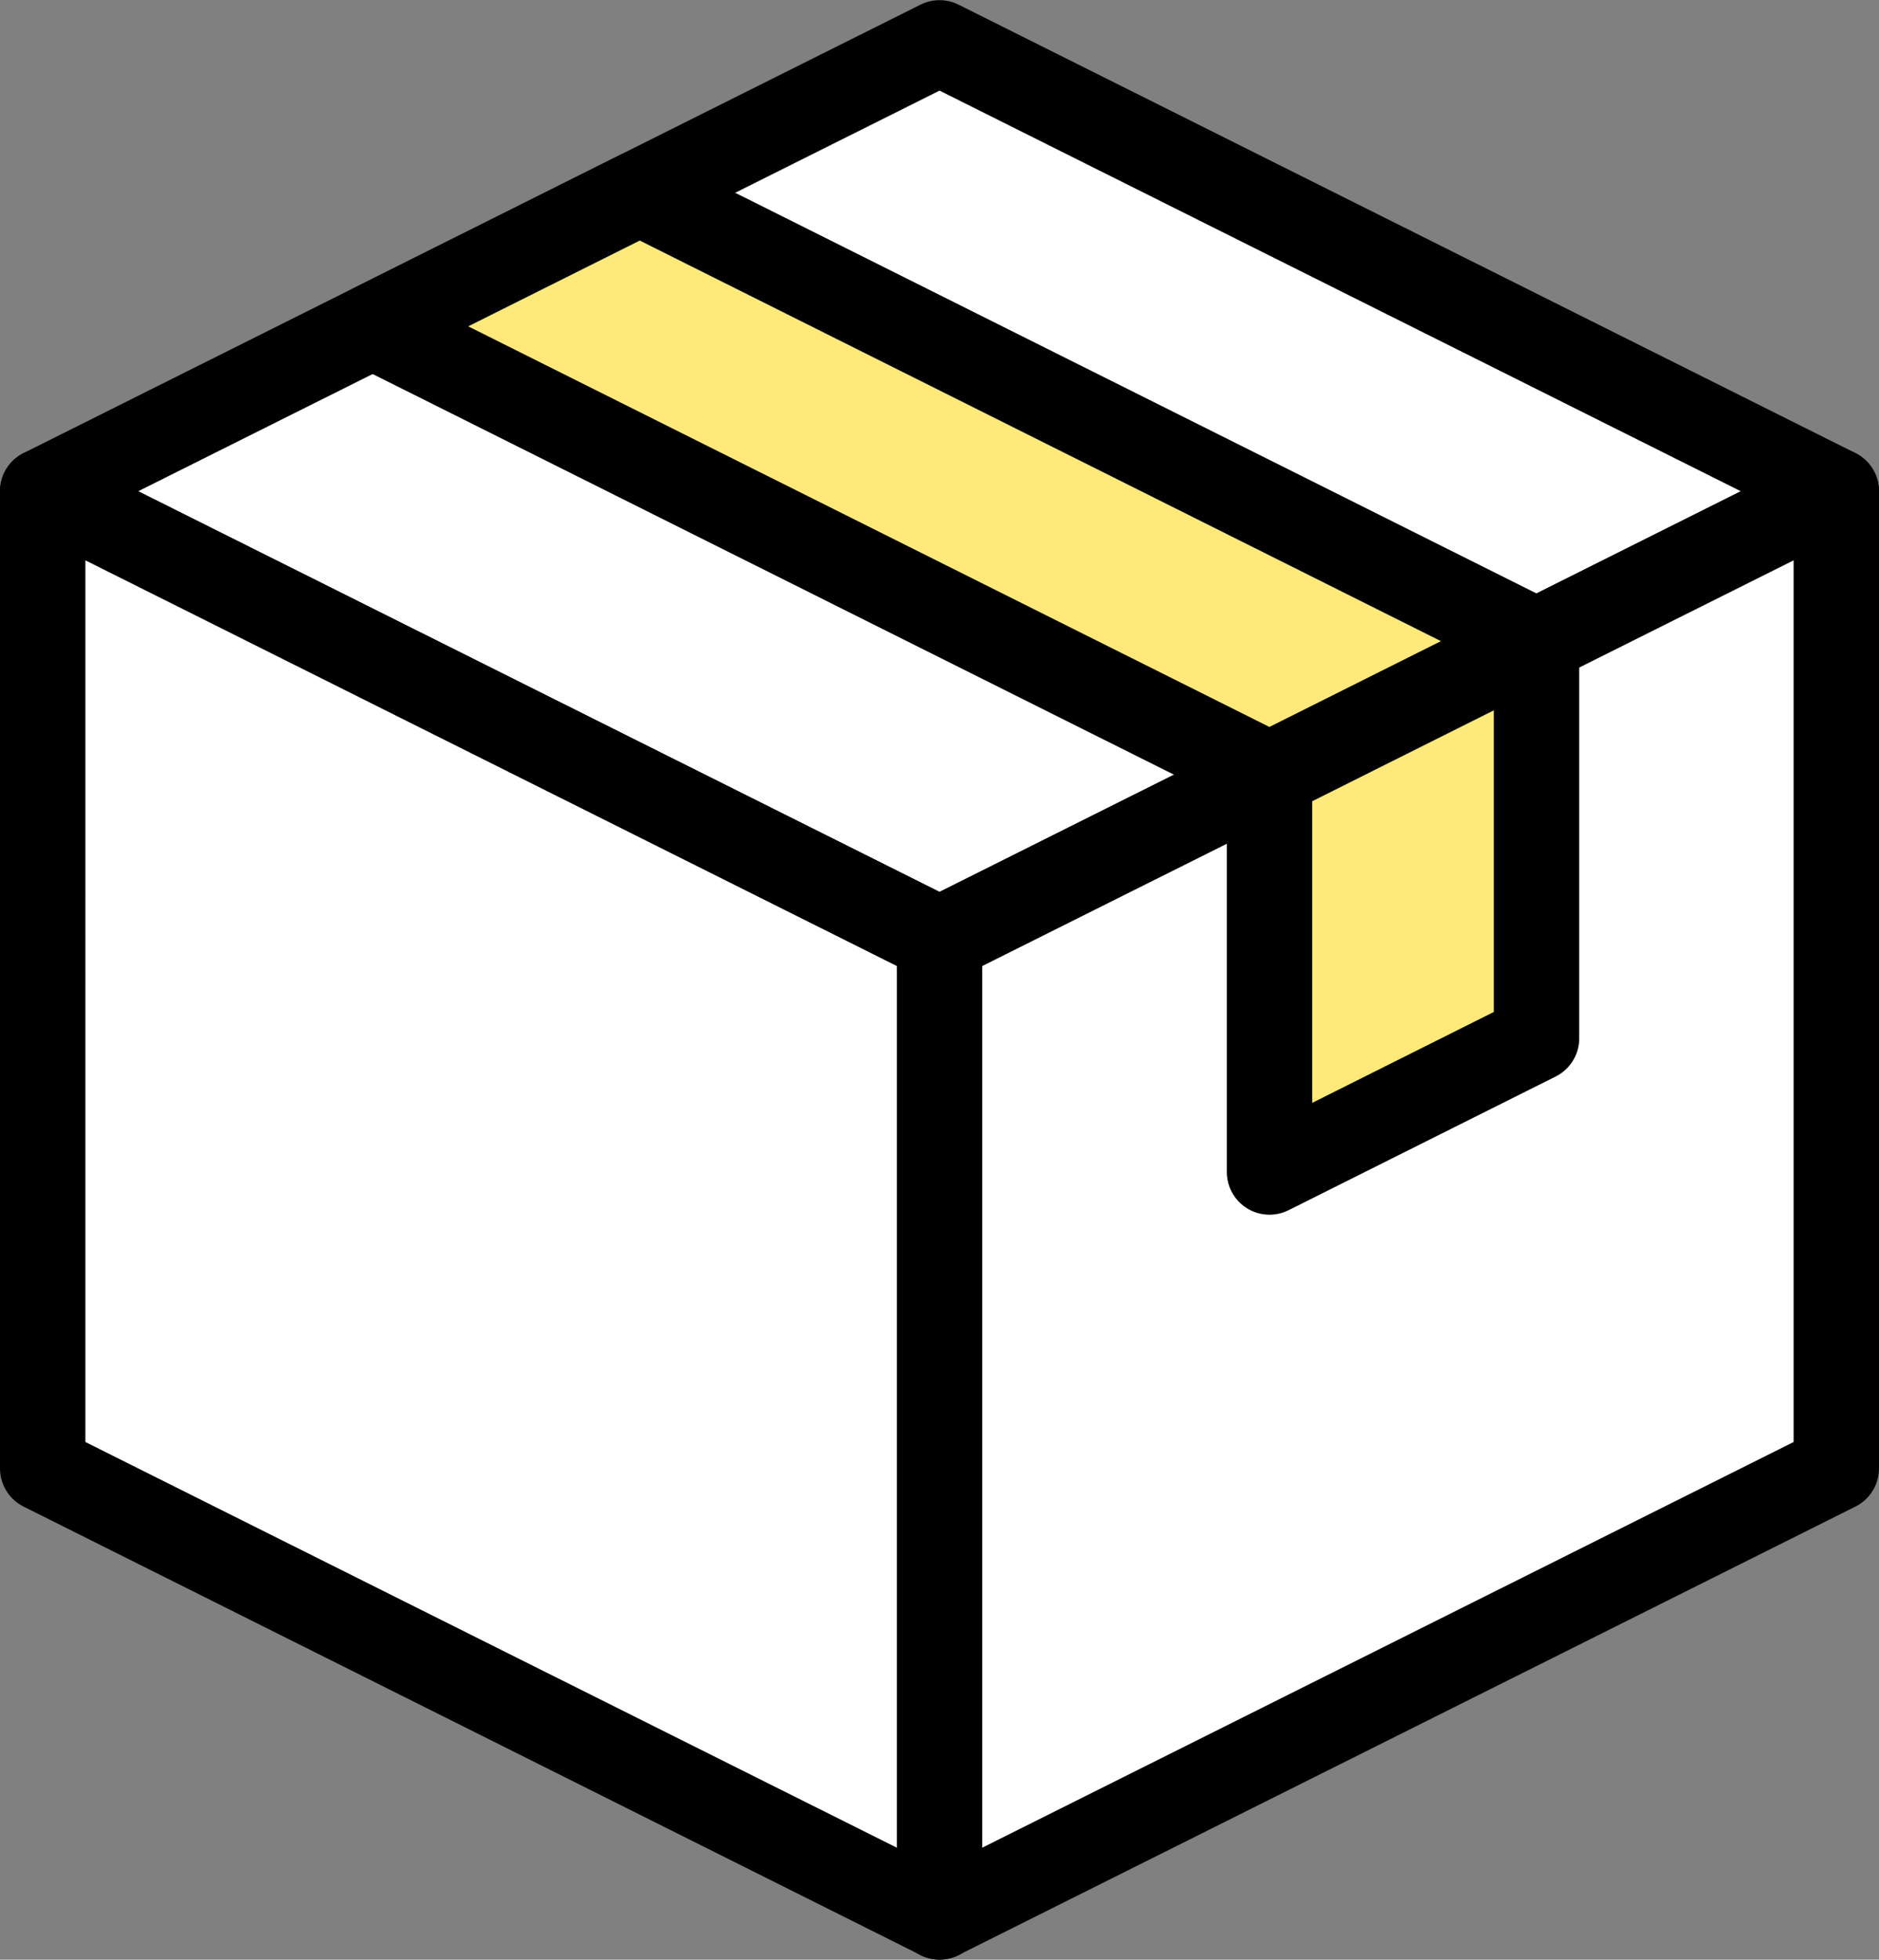 <svg xmlns="http://www.w3.org/2000/svg" width="44.014" height="45.891" viewBox="0 0 44.014 45.891">
  <rect x="0" y="0" width="44.014" height="45.891" fill="#808080" stroke="none"/>
  <g id="组_1073" data-name="组 1073" transform="translate(1 1)">
    <path id="路径_9253" data-name="路径 9253" d="M3869.752,223.547l-21.006,10.5-21.008-10.5,21.008-10.5Z" transform="translate(-3827.738 -213.043)" fill="#fff"/>
    <path id="路径_9254" data-name="路径 9254" d="M3869.752,223.547l-21.006,10.5-21.008-10.5,21.008-10.5Z" transform="translate(-3827.738 -213.043)" fill="none" stroke="#000" stroke-linecap="round" stroke-linejoin="round" stroke-width="2"/>
    <path id="路径_9255" data-name="路径 9255" d="M3869.752,287.266v22.882l-21.006,10.5-21.008-10.5V287.266l21.008,10.5Z" transform="translate(-3827.738 -276.762)" fill="#fff"/>
    <path id="路径_9256" data-name="路径 9256" d="M3869.752,287.266v22.882l-21.006,10.5-21.008-10.5V287.266l21.008,10.5Z" transform="translate(-3827.738 -276.762)" fill="none" stroke="#000" stroke-linecap="round" stroke-linejoin="round" stroke-width="2"/>
    <line id="直线_12" data-name="直线 12" y1="22.884" transform="translate(21.008 21.007)" fill="none" stroke="#000" stroke-linecap="round" stroke-linejoin="round" stroke-width="2"/>
    <path id="路径_9257" data-name="路径 9257" d="M3909.629,248.362l-6.255,3.127-21.006-10.5,6.255-3.127Z" transform="translate(-3874.637 -234.347)" fill="#ffe97b"/>
    <path id="路径_9258" data-name="路径 9258" d="M3909.629,248.362l-6.255,3.127-21.006-10.5,6.255-3.127Z" transform="translate(-3874.637 -234.347)" fill="none" stroke="#000" stroke-linecap="round" stroke-linejoin="round" stroke-width="2"/>
    <path id="路径_9259" data-name="路径 9259" d="M4037.055,312.07v9.3L4030.8,324.5v-9.3Z" transform="translate(-4002.063 -298.055)" fill="#ffe97b"/>
    <path id="路径_9260" data-name="路径 9260" d="M4037.055,312.07v9.3L4030.8,324.5v-9.3Z" transform="translate(-4002.063 -298.055)" fill="none" stroke="#000" stroke-linecap="round" stroke-linejoin="round" stroke-width="2"/>
  </g>
</svg>

